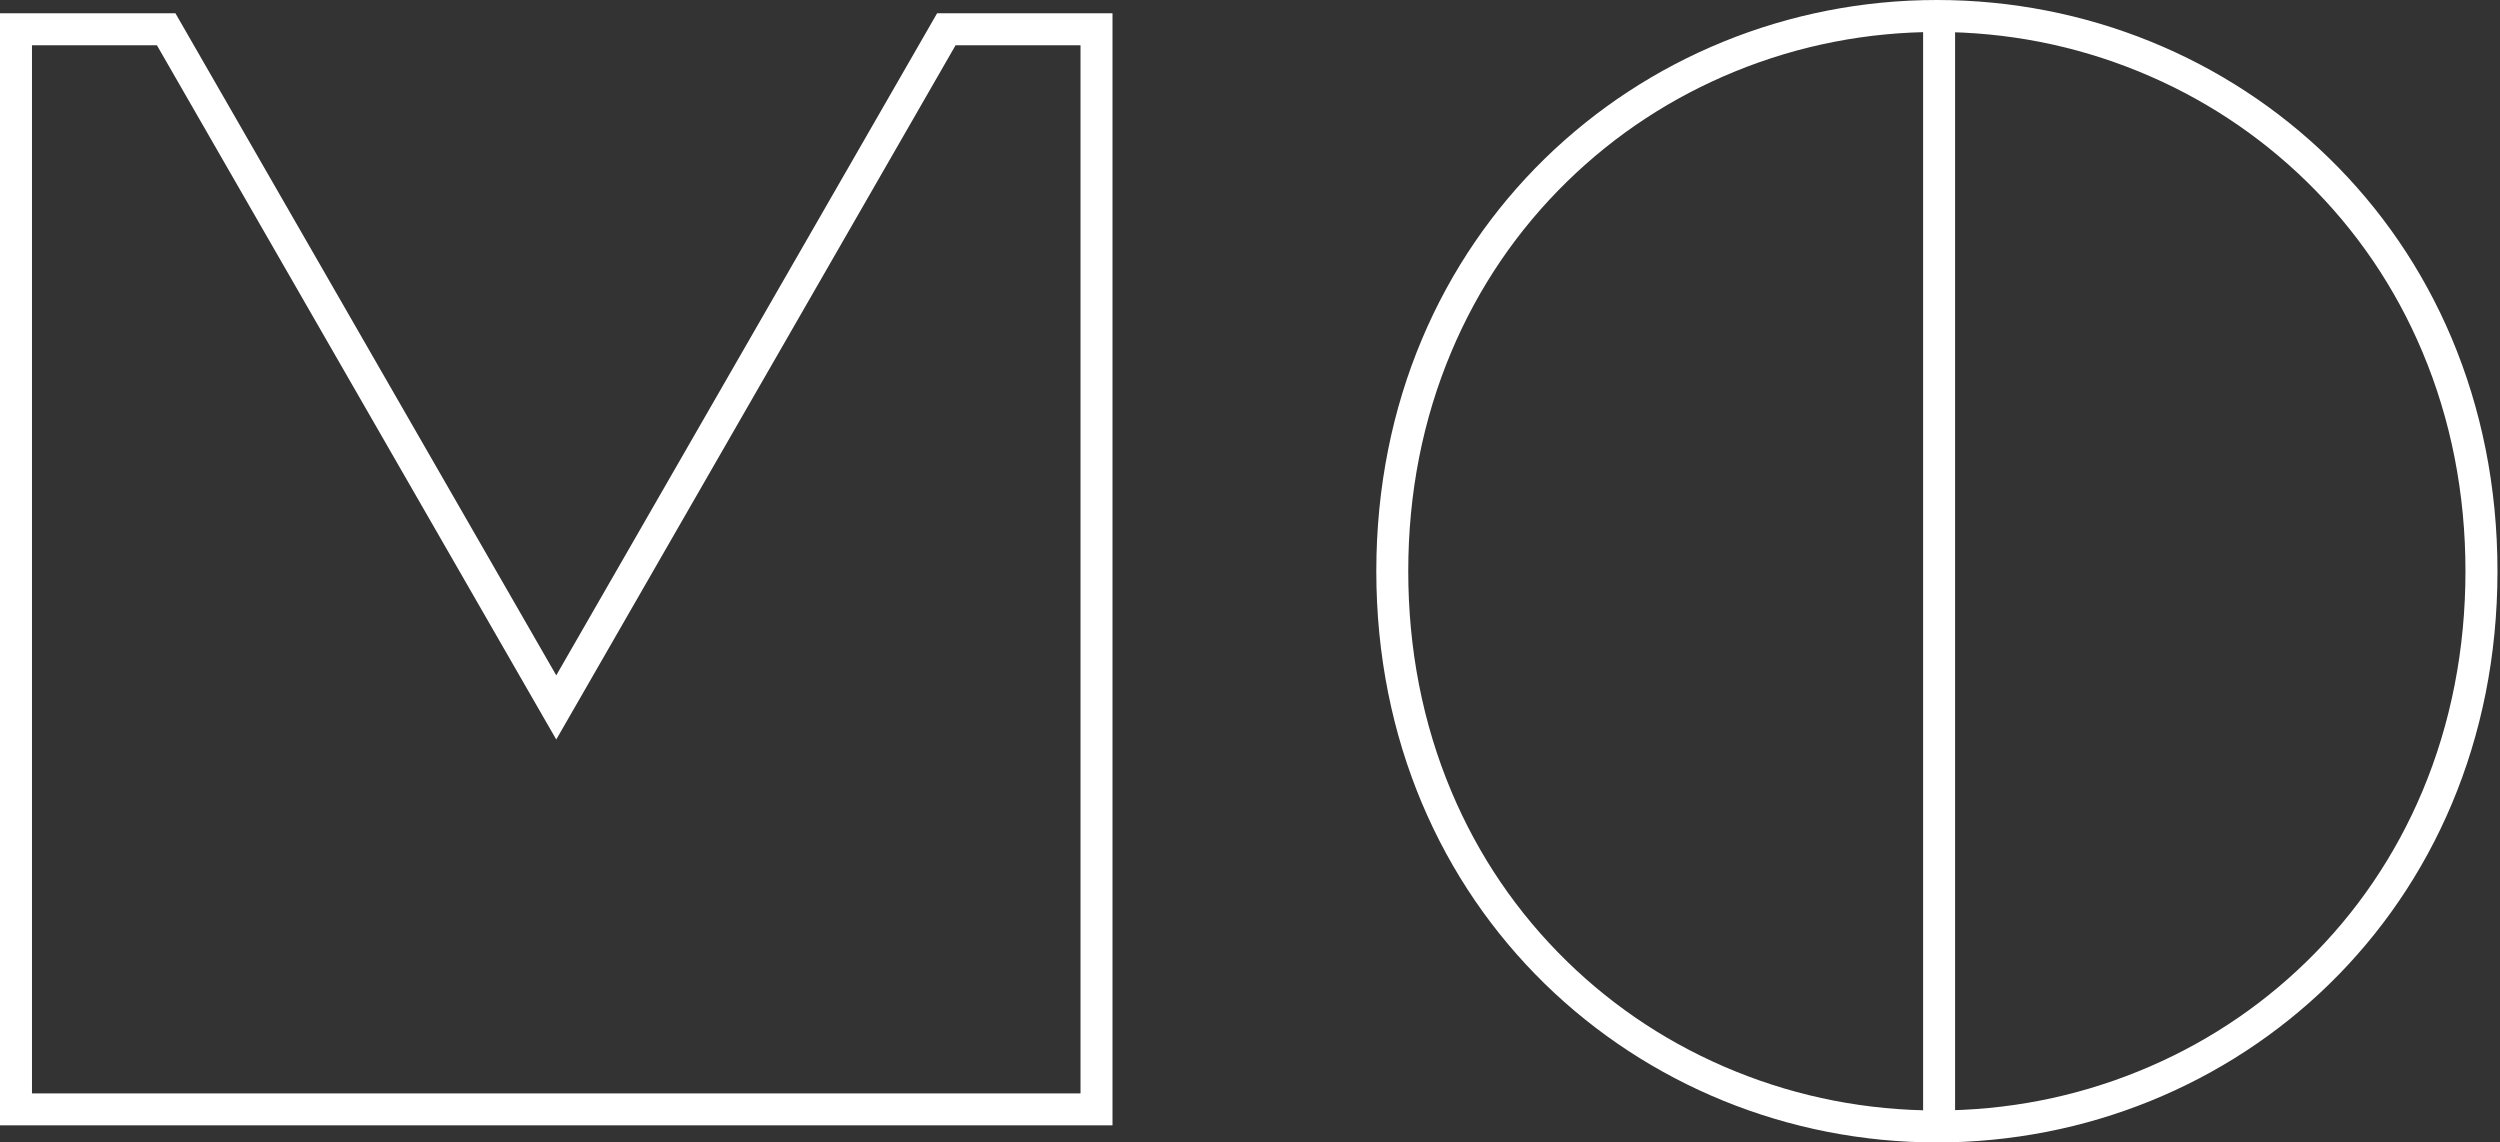 <svg xmlns="http://www.w3.org/2000/svg" width="860" height="393" viewBox="0 0 860 393" fill="none"><rect x="0" y="0" width="860" height="393" fill="#333333" stroke="none"/><path d="M666.27 11C690.24 11 713.56 15.55 735.58 24.53C757.33 33.4 776.82 46.17 793.52 62.49C810.59 79.18 823.97 98.86 833.29 120.99C843.13 144.35 848.12 169.76 848.12 196.5C848.12 223.24 843.13 248.85 833.29 272.24C823.98 294.37 810.6 314.04 793.53 330.7C776.85 346.98 757.36 359.71 735.6 368.54C713.59 377.47 690.27 382 666.28 382C642.29 382 618.96 377.47 596.96 368.54C575.2 359.71 555.71 346.98 539.03 330.7C521.96 314.04 508.58 294.37 499.27 272.24C489.43 248.85 484.44 223.37 484.44 196.5C484.44 169.63 489.43 144.35 499.27 120.99C508.59 98.86 521.97 79.18 539.04 62.49C555.73 46.17 575.23 33.4 596.98 24.53C619 15.55 642.32 11 666.29 11M666.29 0C563.58 0 473.45 80.17 473.45 196.5C473.45 312.83 563.58 393 666.29 393C769 393 859.13 313.35 859.13 196.5C859.13 79.65 769 0 666.29 0Z" fill="white"></path><path d="M667.05 1.93V388.25" stroke="white" stroke-width="11" stroke-miterlimit="10"></path><path d="M371.7 15.57V376.12H11V15.57H53.98L181.81 237.81L191.35 254.39L200.89 237.81L328.72 15.57H371.7ZM382.7 4.57H322.36L191.35 232.32L60.44 4.73L60.34 4.56H0V387.11H382.7V4.56V4.57Z" fill="white"></path></svg>
